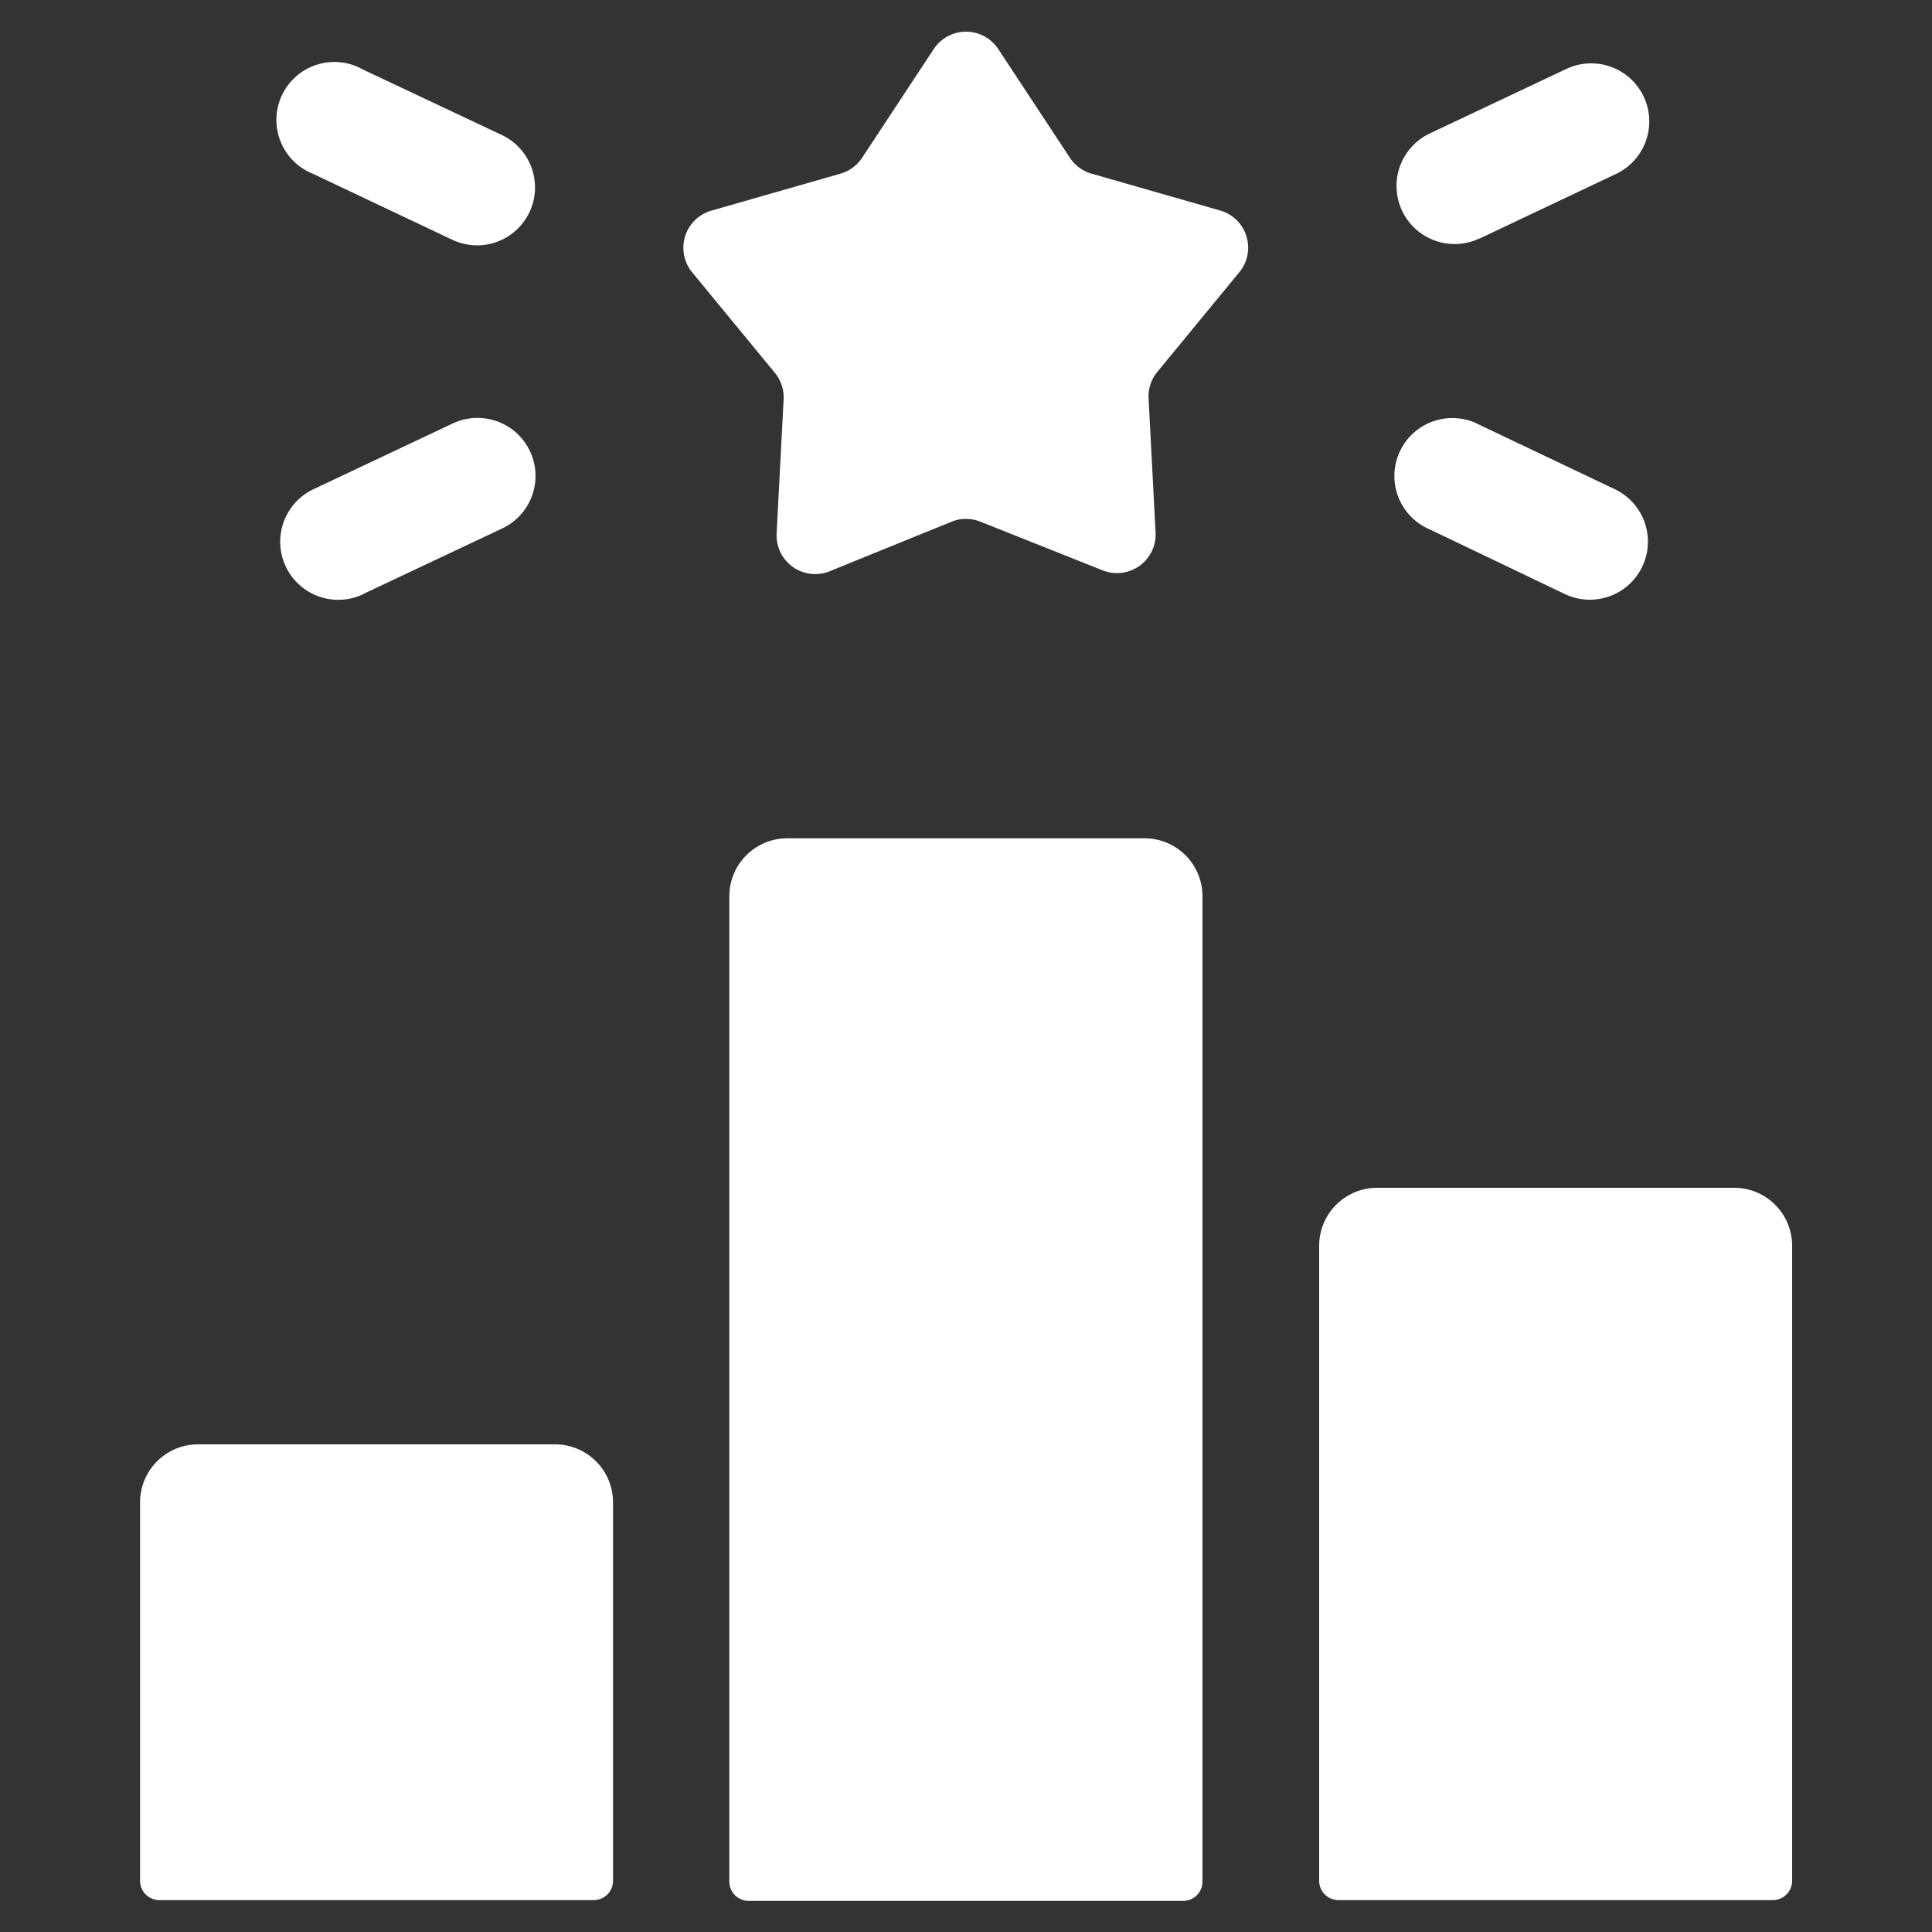 <svg xmlns="http://www.w3.org/2000/svg" id="Layer_1" data-name="Layer 1" viewBox="0 0 100 100"><rect x="0" y="0" width="100" height="100" fill="#333333" stroke="none"/><path d="M59.23,43.39H40.75a3,3,0,0,0-3,3v51a1,1,0,0,0,1,1H61.24a1,1,0,0,0,1-1v-51A3,3,0,0,0,59.23,43.39Z" style="fill:#fff"></path><path d="M89.75,61.48H71.28a3,3,0,0,0-3,3V97.35a1,1,0,0,0,1,1H91.76a1,1,0,0,0,1-1V64.48A3,3,0,0,0,89.75,61.48Z" style="fill:#fff"></path><path d="M28.72,74.76H10.25a3,3,0,0,0-3,3V97.35a1,1,0,0,0,1,1H30.73a1,1,0,0,0,1-1V77.76A3,3,0,0,0,28.72,74.76Z" style="fill:#fff"></path><path d="M63.17,10.9,56.54,9A2,2,0,0,1,55.4,8.2L51.67,2.54a2,2,0,0,0-3.34,0L44.6,8.2A2,2,0,0,1,43.46,9L36.83,10.9a2,2,0,0,0-1,3.2l4.27,5.19a2,2,0,0,1,.46,1.38l-.36,6.9a2,2,0,0,0,2.74,2L49.26,27a2,2,0,0,1,1.48,0l6.33,2.52a2,2,0,0,0,2.74-2l-.36-6.9a2,2,0,0,1,.46-1.38l4.27-5.19A2,2,0,0,0,63.17,10.9Z" style="fill:#fff"></path><path d="M18.77,30.76,26,27.35a3,3,0,0,0-2.57-5.43l-7.2,3.4a3,3,0,0,0,2.56,5.44Z" style="fill:#fff"></path><path d="M76.6,12.34,83.65,9a3,3,0,1,0-2.58-5.43L74,6.91a3,3,0,1,0,2.58,5.43Z" style="fill:#fff"></path><path d="M16.21,9l7.2,3.41a3.06,3.06,0,0,0,1.28.29A3,3,0,0,0,26,7l-7.21-3.4A3,3,0,1,0,16.21,9Z" style="fill:#fff"></path><path d="M74,27.4l7,3.35a3,3,0,1,0,2.58-5.43L76.6,22A3,3,0,1,0,74,27.4Z" style="fill:#fff"></path></svg>
